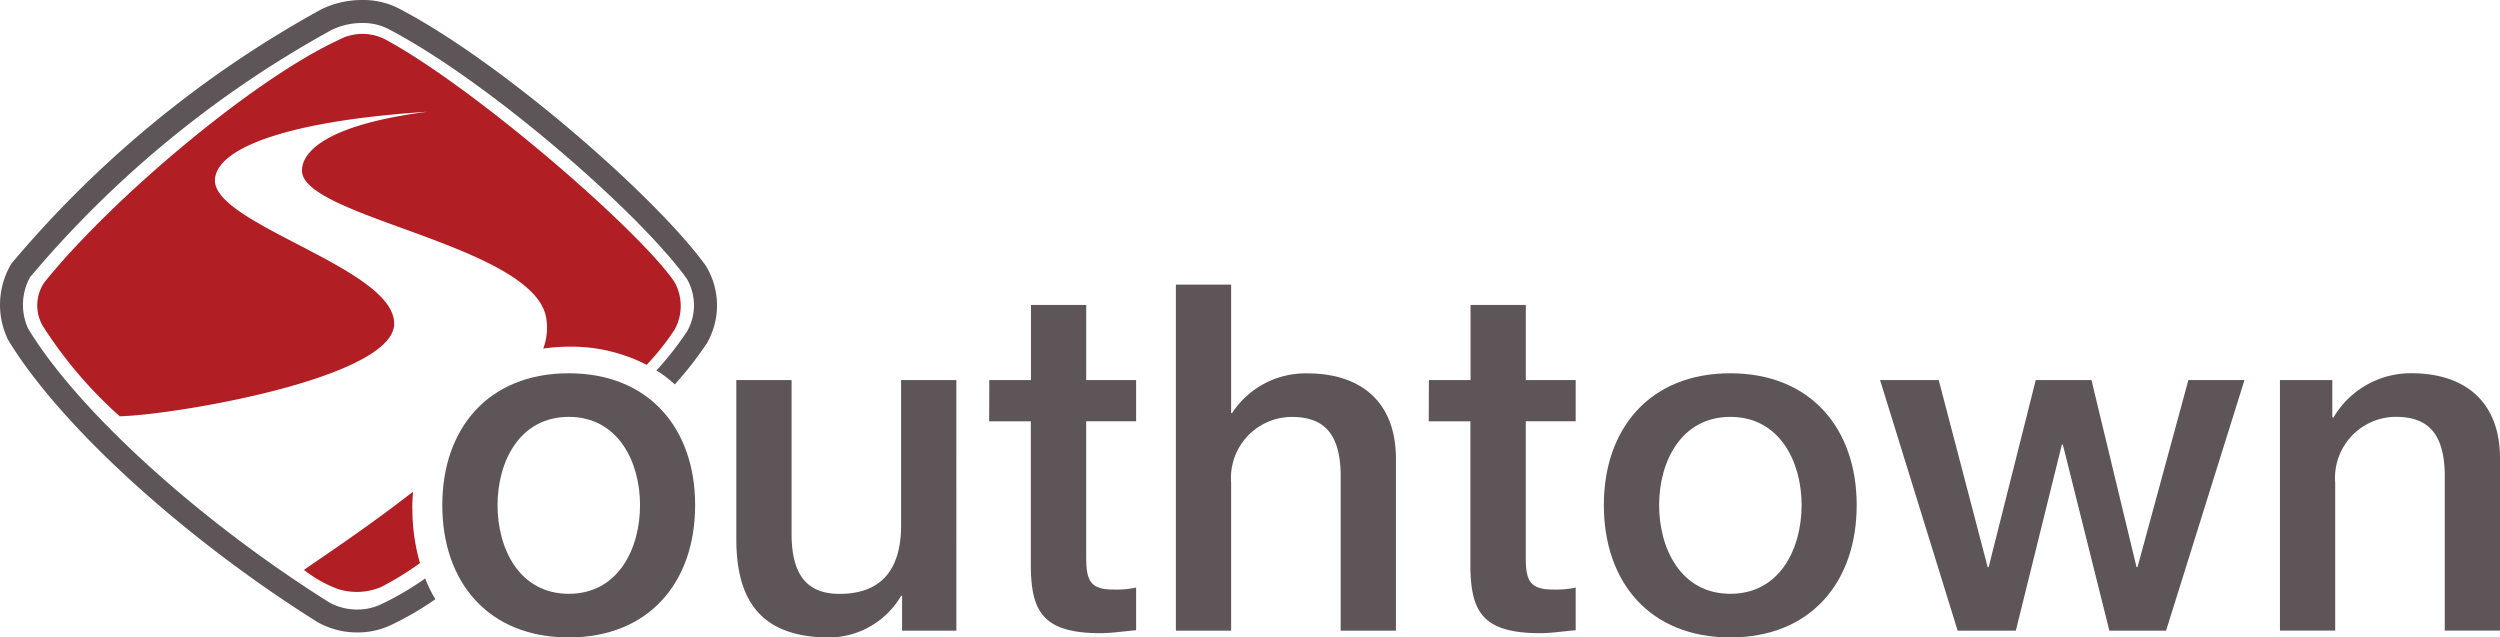 <svg id="SouthtownCDJR_Logo" xmlns="http://www.w3.org/2000/svg" xmlns:xlink="http://www.w3.org/1999/xlink" width="100.85" height="25.714" viewBox="0 0 100.85 25.714">
  <defs>
    <clipPath id="clip-path">
      <rect id="Rectangle_2676" data-name="Rectangle 2676" width="100.85" height="25.714" fill="none"/>
    </clipPath>
  </defs>
  <g id="Group_1214" data-name="Group 1214" clip-path="url(#clip-path)">
    <path id="Path_12770" data-name="Path 12770" d="M135.645,213.088c0-.229.012-.454.03-.678-1.872,1.459-3.683,2.648-4.4,3.155a5.136,5.136,0,0,0,1.374.774,2.549,2.549,0,0,0,1.723-.077,12.411,12.411,0,0,0,1.583-.971,7.876,7.876,0,0,1-.306-2.2" transform="translate(-119.013 -192.575)" fill="#b11f25"/>
    <path id="Path_12771" data-name="Path 12771" d="M30.474,26.33c.078-2.246-7.331-4.027-7.227-5.833.058-1.02,1.9-1.912,5.422-2.419q1.4-.2,3.147-.317c-4.775.62-5.059,1.963-5.059,2.375,0,1.858,9.143,2.986,9.834,5.846a2.394,2.394,0,0,1-.1,1.332,7.646,7.646,0,0,1,1.034-.076,6.681,6.681,0,0,1,3.139.732,10.418,10.418,0,0,0,1.119-1.408,1.976,1.976,0,0,0,0-1.936c-1.394-2.052-7.937-7.743-11.616-9.757a2.008,2.008,0,0,0-1.936,0c-3.446,1.588-9.176,6.428-11.867,9.777a1.647,1.647,0,0,0-.058,1.761,17.469,17.469,0,0,0,3.1,3.639c2.195-.051,11-1.53,11.074-3.717" transform="translate(-14.576 -13.253)" fill="#b11f25"/>
    <path id="Path_12772" data-name="Path 12772" d="M17.149,23.337a11.865,11.865,0,0,1-1.8,1.051,2.208,2.208,0,0,1-.937.2A2.305,2.305,0,0,1,13.28,24.3C8,20.984,3.111,16.534,1.13,13.246a2.317,2.317,0,0,1,.08-2.061,42.857,42.857,0,0,1,12.155-9.97A2.766,2.766,0,0,1,14.614.929a2.218,2.218,0,0,1,1.068.248c4.051,2.118,10.1,7.4,12.025,10.068a2.139,2.139,0,0,1,.018,2.111,13.074,13.074,0,0,1-1.245,1.59c.065.041.131.079.194.123a5.467,5.467,0,0,1,.547.437,13.631,13.631,0,0,0,1.308-1.683l.019-.033a3.061,3.061,0,0,0-.078-3.074c-1.987-2.758-8.2-8.19-12.349-10.357A3.134,3.134,0,0,0,14.614,0a3.722,3.722,0,0,0-1.672.387A43.934,43.934,0,0,0,.474,10.618l-.022.029A3.233,3.233,0,0,0,.322,13.7c2.061,3.422,7.07,8,12.48,11.392a3.251,3.251,0,0,0,1.612.421,3.13,3.13,0,0,0,1.323-.283,12.369,12.369,0,0,0,1.824-1.056,6.186,6.186,0,0,1-.412-.841" transform="translate(0)" fill="#5d5557"/>
    <path id="Path_12773" data-name="Path 12773" d="M191.065,166.573c0-3.089,1.857-5.318,5.1-5.318s5.1,2.23,5.1,5.318c0,3.11-1.858,5.338-5.1,5.338s-5.1-2.228-5.1-5.338m7.977,0c0-1.74-.88-3.559-2.874-3.559s-2.874,1.818-2.874,3.559c0,1.76.88,3.578,2.874,3.578s2.874-1.818,2.874-3.578" transform="translate(-173.223 -146.197)" fill="#5d5557"/>
    <path id="Path_12774" data-name="Path 12774" d="M326.963,174.3h-2.19v-1.407h-.039a3.393,3.393,0,0,1-2.874,1.681c-2.64,0-3.774-1.33-3.774-3.969V164.19h2.229v6.2c0,1.779.723,2.425,1.935,2.425,1.858,0,2.483-1.193,2.483-2.757V164.19h2.229Z" transform="translate(-288.383 -148.858)" fill="#5d5557"/>
    <path id="Path_12775" data-name="Path 12775" d="M427.377,134.762h1.681v-3.031h2.229v3.031H433.3v1.661h-2.014v5.4c0,.919.078,1.388,1.076,1.388a3.8,3.8,0,0,0,.938-.078v1.721c-.489.039-.958.118-1.447.118-2.327,0-2.757-.9-2.8-2.581v-5.964h-1.681Z" transform="translate(-387.469 -119.43)" fill="#5d5557"/>
    <path id="Path_12776" data-name="Path 12776" d="M507.983,122.938h2.229v5.182h.039a3.536,3.536,0,0,1,3.031-1.6c2.19,0,3.578,1.173,3.578,3.441V136.9h-2.229v-6.354c-.039-1.584-.665-2.269-1.975-2.269a2.464,2.464,0,0,0-2.444,2.66V136.9h-2.229Z" transform="translate(-460.548 -111.458)" fill="#5d5557"/>
    <path id="Path_12777" data-name="Path 12777" d="M617.278,134.762h1.681v-3.031h2.229v3.031H623.2v1.661h-2.014v5.4c0,.919.078,1.388,1.076,1.388a3.8,3.8,0,0,0,.938-.078v1.721c-.489.039-.958.118-1.447.118-2.327,0-2.757-.9-2.8-2.581v-5.964h-1.681Z" transform="translate(-559.637 -119.43)" fill="#5d5557"/>
    <path id="Path_12778" data-name="Path 12778" d="M692.861,166.573c0-3.089,1.857-5.318,5.1-5.318s5.1,2.23,5.1,5.318c0,3.11-1.857,5.338-5.1,5.338s-5.1-2.228-5.1-5.338m7.978,0c0-1.74-.88-3.559-2.874-3.559s-2.874,1.818-2.874,3.559c0,1.76.88,3.578,2.874,3.578s2.874-1.818,2.874-3.578" transform="translate(-628.162 -146.197)" fill="#5d5557"/>
    <path id="Path_12779" data-name="Path 12779" d="M812.2,164.19h2.366l1.975,7.547h.039l1.9-7.547h2.248l1.818,7.547h.039l2.053-7.547H826.9L823.737,174.3H821.45l-1.877-7.508h-.039l-1.858,7.508H815.33Z" transform="translate(-736.358 -148.858)" fill="#5d5557"/>
    <path id="Path_12780" data-name="Path 12780" d="M984.932,161.529h2.112v1.485l.039.039a3.62,3.62,0,0,1,3.148-1.8c2.19,0,3.579,1.173,3.579,3.441v6.941H991.58v-6.354c-.039-1.584-.665-2.269-1.975-2.269a2.464,2.464,0,0,0-2.444,2.66v5.963h-2.229Z" transform="translate(-892.959 -146.197)" fill="#5d5557"/>
  </g>
</svg>
